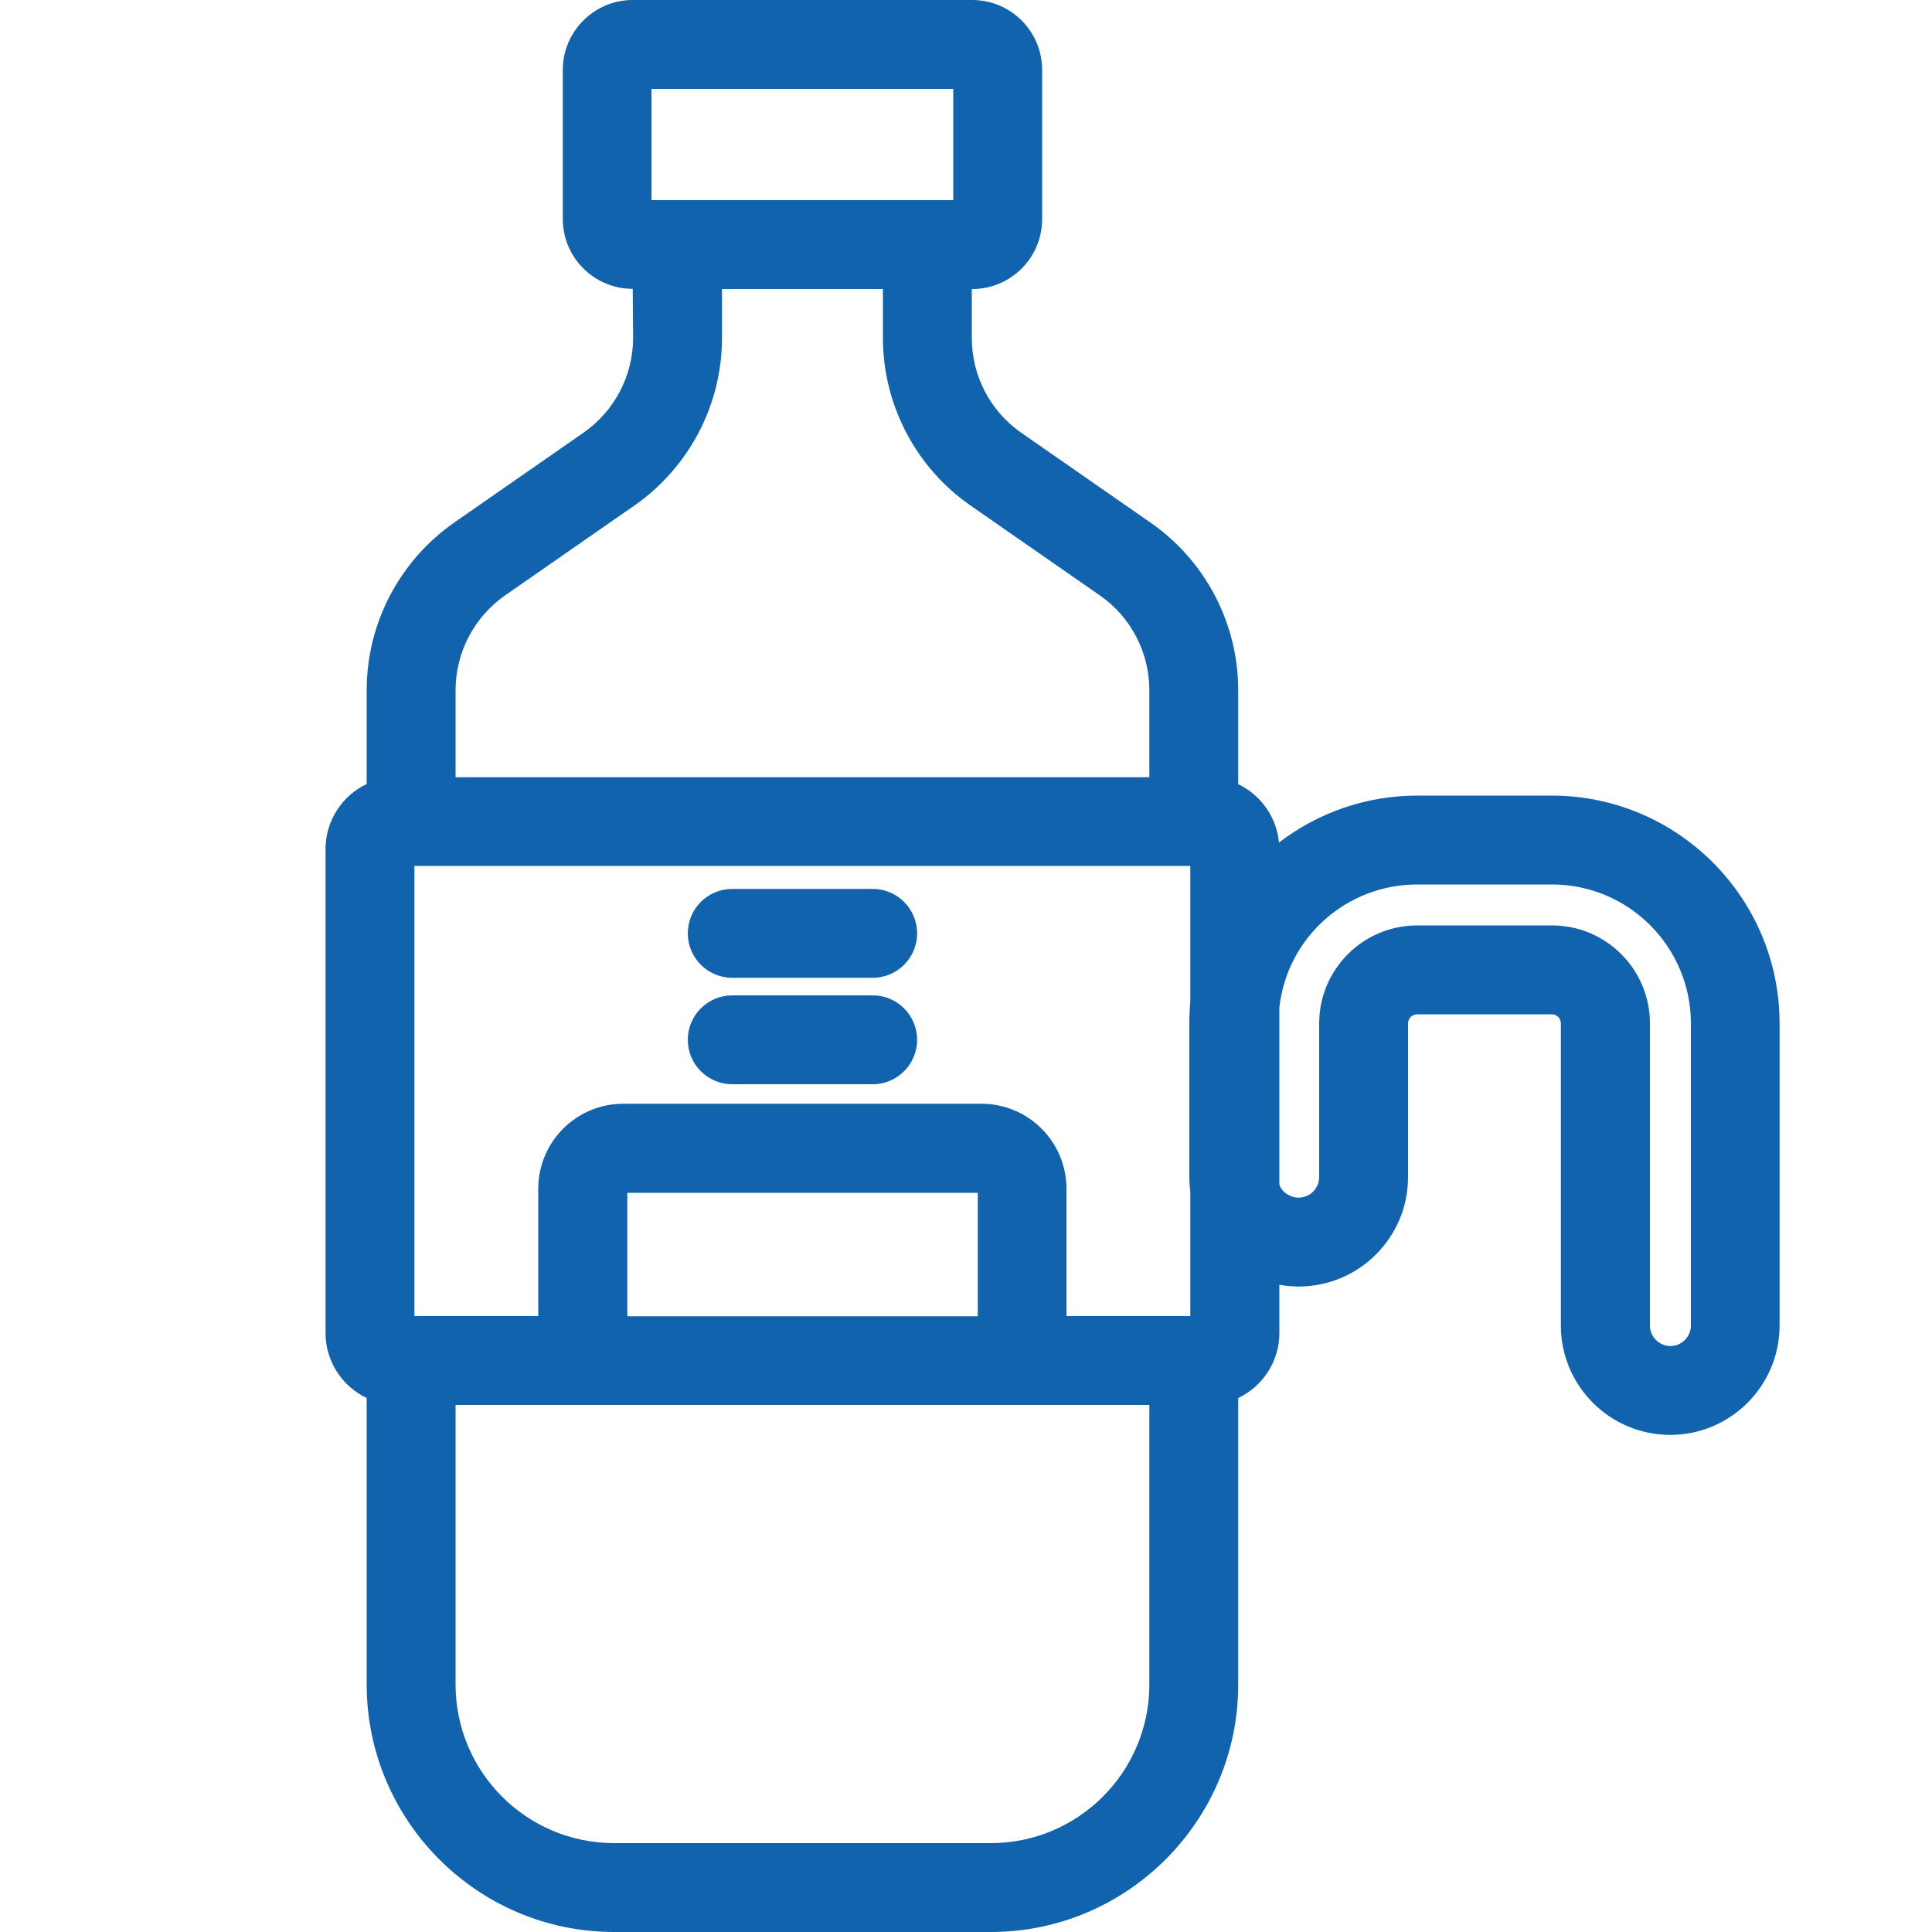 <?xml version="1.0" encoding="UTF-8"?>
<svg id="Vrstva_1" data-name="Vrstva 1" xmlns="http://www.w3.org/2000/svg" viewBox="0 0 100 100">
  <defs>
    <style>
      .cls-1 {
        fill: #1163ad;
      }
    </style>
  </defs>
  <path class="cls-1" d="M45.17,46.01h-7.27c-1.27,0-2.3,1.03-2.3,2.3s1.03,2.3,2.3,2.3h7.27c1.27,0,2.3-1.03,2.3-2.3s-1.03-2.3-2.3-2.3Z"/>
  <path class="cls-1" d="M45.17,51.52h-7.27c-1.27,0-2.3,1.03-2.3,2.3s1.03,2.3,2.3,2.3h7.27c1.27,0,2.3-1.03,2.3-2.3s-1.03-2.3-2.3-2.3Z"/>
  <path class="cls-1" d="M80.32,41.18h-6.97c-2.6,0-5.1.86-7.15,2.43-.12-1.3-.93-2.46-2.11-3.02v-4.86c0-3.46-1.7-6.71-4.54-8.68l-6.69-4.65c-1.61-1.12-2.56-2.95-2.56-4.91v-2.53h.02c2,0,3.62-1.62,3.62-3.62V3.62c0-2-1.62-3.62-3.62-3.62h-17.57c-2,0-3.62,1.63-3.62,3.62v7.71c0,2,1.62,3.62,3.62,3.62l.02,2.53c0,1.96-.96,3.79-2.56,4.91l-6.69,4.65c-2.84,1.98-4.54,5.22-4.54,8.68v4.86c-1.29.61-2.13,1.92-2.13,3.36v25.06c0,1.44.84,2.75,2.13,3.36v14.83c0,7.06,5.75,12.81,12.81,12.81h19.49c7.06,0,12.81-5.75,12.81-12.81v-14.83c1.29-.61,2.13-1.92,2.13-3.36v-2.5c.33.06.67.09,1,.09,3.12,0,5.66-2.54,5.66-5.66v-7.96c0-.26.21-.47.47-.47h6.97c.26,0,.47.21.47.47v15.64c0,3.12,2.54,5.66,5.66,5.66s5.66-2.54,5.66-5.66v-15.64c0-6.5-5.29-11.79-11.79-11.79ZM80.32,47.9h-6.97c-2.8,0-5.07,2.28-5.07,5.07v7.96c0,.58-.48,1.06-1.06,1.06-.45,0-.88-.29-1-.68v-9.17c.41-3.63,3.48-6.36,7.14-6.36h6.97c3.97,0,7.19,3.23,7.19,7.19v15.64c0,.58-.48,1.06-1.06,1.06s-1.06-.48-1.06-1.06v-15.64c0-2.8-2.27-5.07-5.07-5.07ZM49.34,4.6v5.76h-15.62v-5.76h15.62ZM37.37,17.49v-2.53h8.33v2.53c0,3.46,1.7,6.71,4.54,8.68l6.69,4.65c1.61,1.12,2.56,2.95,2.56,4.91v4.5H23.58v-4.5c0-1.96.96-3.79,2.56-4.91l6.69-4.65c2.84-1.98,4.54-5.22,4.54-8.68ZM51.28,95.4h-19.49c-4.53,0-8.21-3.68-8.21-8.21v-14.47h35.91v14.47c0,4.53-3.68,8.21-8.21,8.21ZM61.61,61.7v6.42h-6.41v-6.59c0-2.43-1.97-4.4-4.4-4.4h-18.54c-2.43,0-4.4,1.97-4.4,4.4v6.59h-6.41v-23.3h40.16v6.98c-.03.38-.05.77-.05,1.16v7.96c0,.27.02.54.05.77ZM50.61,61.74v6.39h-18.14v-6.39h18.14Z"/>
</svg>
